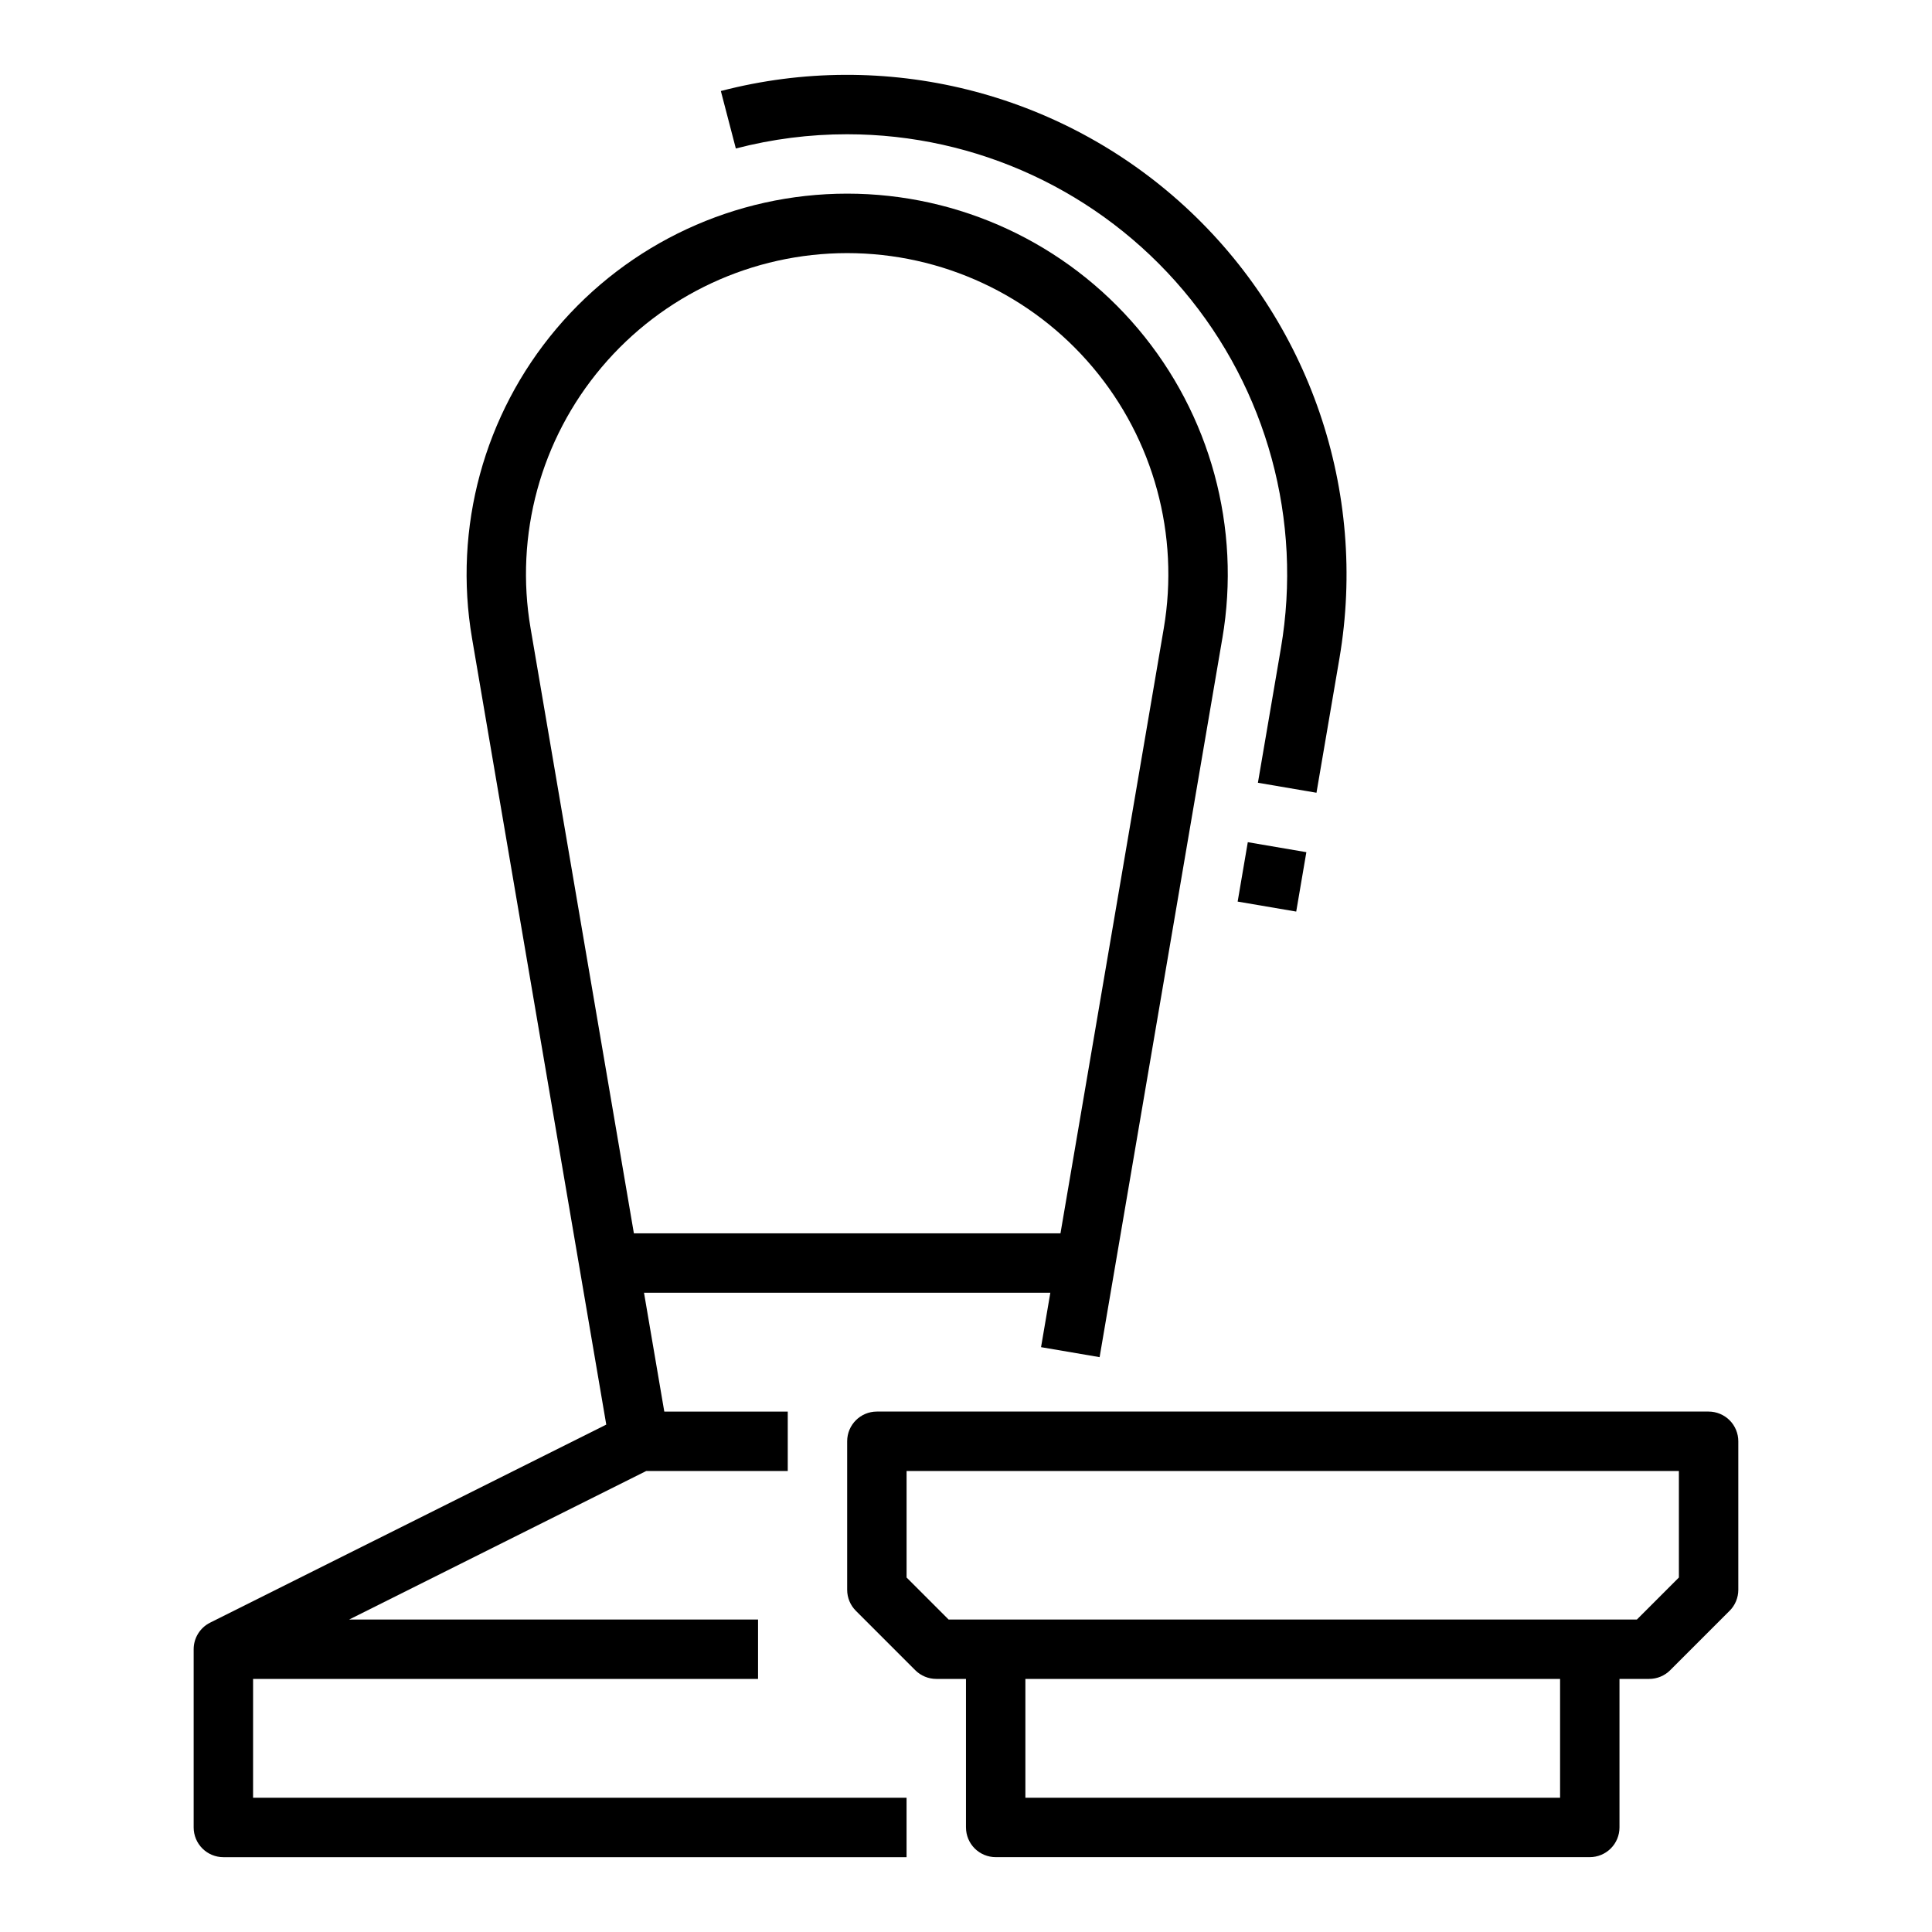 <?xml version="1.0" encoding="UTF-8"?>
<!-- Uploaded to: SVG Repo, www.svgrepo.com, Generator: SVG Repo Mixer Tools -->
<svg fill="#000000" width="800px" height="800px" version="1.1" viewBox="144 144 512 512" xmlns="http://www.w3.org/2000/svg">
 <g>
  <path d="m211.07 588.93h133.82v-15.742h-108.35l78.719-39.359h37.504v-15.746h-32.719l-5.375-31.488h107.68l-2.461 14.418 15.52 2.648 32.523-190.5 0.004 0.004c5.004-29.297-3.168-59.309-22.332-82.023-19.164-22.715-47.371-35.824-77.09-35.824s-57.926 13.109-77.09 35.824c-19.164 22.715-27.336 52.727-22.328 82.023l35.57 208.37-104.99 52.492c-2.664 1.332-4.352 4.059-4.352 7.039v47.234c0 2.086 0.832 4.09 2.309 5.566 1.477 1.473 3.477 2.305 5.566 2.305h181.05v-15.746h-173.18zm92.387-347.63c16.176-19.164 39.977-30.223 65.055-30.223 25.074 0 48.879 11.059 65.051 30.227 16.172 19.164 23.066 44.488 18.848 69.207l-27.375 160.34h-113.05l-27.375-160.34v-0.004c-4.242-24.719 2.656-50.055 18.848-69.211z"/>
  <path d="m471.99 382.93 2.688-15.742 15.52 2.648-2.688 15.742z"/>
  <path d="m368.51 179.58c34.355 0 66.961 15.152 89.117 41.41 22.156 26.258 31.605 60.949 25.82 94.816l-6.086 35.633 15.52 2.648 6.086-35.633c7.543-44.309-7.91-89.422-41.035-119.8-33.129-30.379-79.406-41.875-122.9-30.535l3.973 15.234c9.633-2.508 19.547-3.777 29.504-3.773z"/>
  <path d="m596.8 518.08h-220.42c-4.348 0-7.871 3.523-7.871 7.871v39.363c0 2.086 0.828 4.09 2.305 5.566l15.742 15.742c1.477 1.477 3.481 2.305 5.566 2.305h7.871v39.359l0.004 0.004c0 2.086 0.828 4.09 2.305 5.566 1.477 1.473 3.477 2.305 5.566 2.305h157.44c2.086 0 4.09-0.832 5.566-2.305 1.477-1.477 2.305-3.481 2.305-5.566v-39.363h7.871c2.09 0 4.09-0.828 5.566-2.305l15.742-15.742h0.004c1.477-1.477 2.305-3.481 2.305-5.566v-39.363c0-2.086-0.832-4.09-2.305-5.566-1.477-1.473-3.481-2.305-5.566-2.305zm-39.363 102.34h-141.7v-31.488h141.7zm31.488-58.363-11.129 11.133h-182.41l-11.133-11.133v-28.227h204.67z"/>
 </g>
</svg>